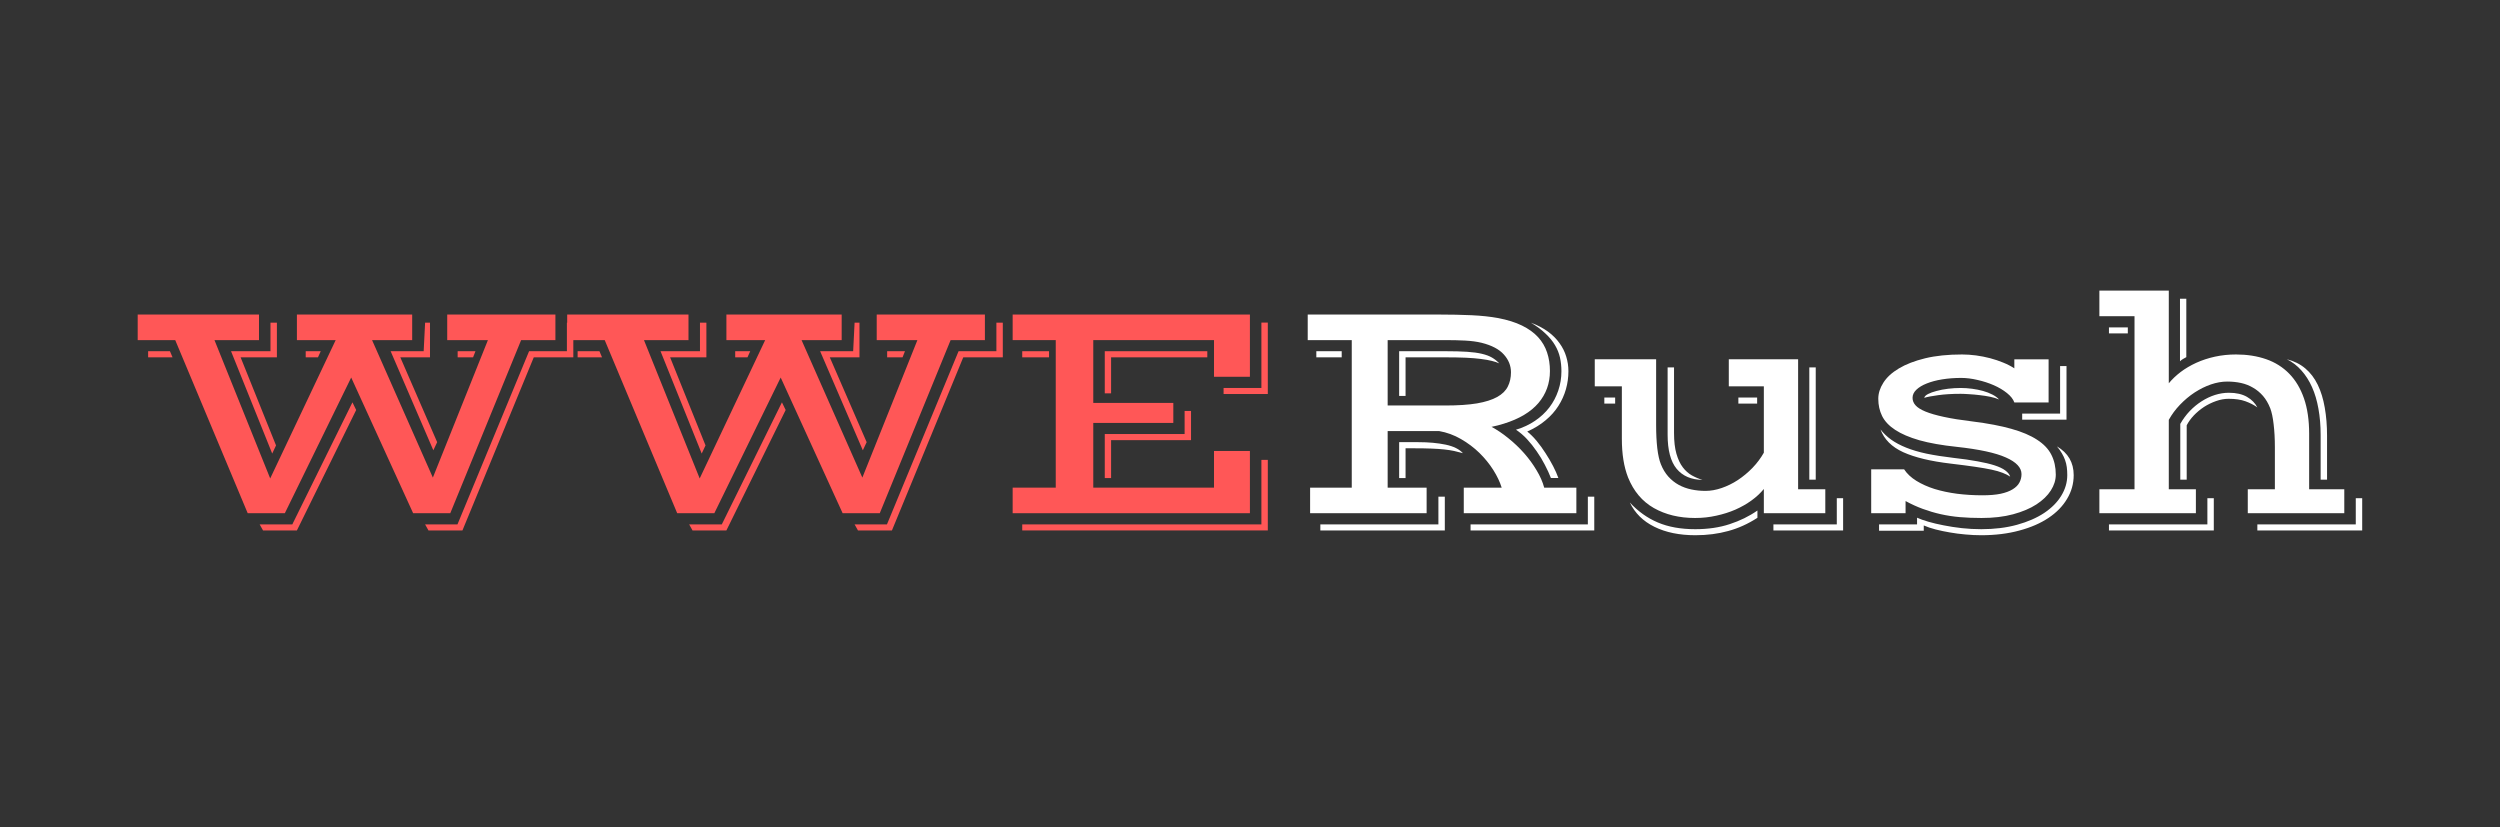 <svg xmlns="http://www.w3.org/2000/svg" xmlns:xlink="http://www.w3.org/1999/xlink" width="544" zoomAndPan="magnify" viewBox="0 0 408 135" height="180" preserveAspectRatio="xMidYMid meet" version="1.0"><rect x="0" y="0" width="408" height="135" fill="#333333" stroke="none"/><defs><g/></defs><g fill="#ff5757" fill-opacity="1"><g transform="translate(21.174, 83.755)"><g><path d="M 7.422 -28.25 L 1.297 -28.25 L 1.297 -32.422 L 21.094 -32.422 L 21.094 -28.25 L 13.828 -28.25 L 22.922 -5.672 L 33.609 -28.25 L 27.281 -28.25 L 27.281 -32.422 L 46.094 -32.422 L 46.094 -28.25 L 39.547 -28.25 L 49.469 -5.812 L 58.453 -28.25 L 51.812 -28.25 L 51.812 -32.422 L 69.469 -32.422 L 69.469 -28.25 L 63.875 -28.25 L 52.312 0 L 46.25 0 L 36.141 -22.141 L 25.312 0 L 19.25 0 Z M 53.484 1.828 L 65.172 -26.438 L 71.344 -26.438 L 71.344 -31.094 L 72.391 -31.094 L 72.391 -25.438 L 65.938 -25.438 L 54.297 2.812 L 48.75 2.812 L 48.203 1.828 Z M 47.969 -26.438 L 48.203 -31.094 L 49 -31.094 L 49 -25.438 L 44.156 -25.438 L 50.172 -11.594 L 49.547 -10.266 L 42.578 -26.438 Z M 16.531 -26.438 L 22.969 -26.438 L 22.969 -31.094 L 24.016 -31.094 L 24.016 -25.438 L 18.094 -25.438 L 23.875 -11.062 L 23.25 -9.734 Z M 53.516 -26.438 L 56.422 -26.438 L 56.031 -25.438 L 53.516 -25.438 Z M 28.719 -26.438 L 31.172 -26.438 L 30.719 -25.438 L 28.719 -25.438 Z M 3 -26.438 L 6.562 -26.438 L 6.984 -25.438 L 3 -25.438 Z M 26.531 1.828 L 36.344 -18.094 L 36.953 -16.844 L 27.281 2.812 L 21.75 2.812 L 21.203 1.828 Z M 26.531 1.828 "/></g></g></g><g fill="#ff5757" fill-opacity="1"><g transform="translate(91.267, 83.755)"><g><path d="M 7.422 -28.25 L 1.297 -28.25 L 1.297 -32.422 L 21.094 -32.422 L 21.094 -28.25 L 13.828 -28.25 L 22.922 -5.672 L 33.609 -28.25 L 27.281 -28.25 L 27.281 -32.422 L 46.094 -32.422 L 46.094 -28.25 L 39.547 -28.25 L 49.469 -5.812 L 58.453 -28.25 L 51.812 -28.25 L 51.812 -32.422 L 69.469 -32.422 L 69.469 -28.25 L 63.875 -28.25 L 52.312 0 L 46.25 0 L 36.141 -22.141 L 25.312 0 L 19.25 0 Z M 53.484 1.828 L 65.172 -26.438 L 71.344 -26.438 L 71.344 -31.094 L 72.391 -31.094 L 72.391 -25.438 L 65.938 -25.438 L 54.297 2.812 L 48.75 2.812 L 48.203 1.828 Z M 47.969 -26.438 L 48.203 -31.094 L 49 -31.094 L 49 -25.438 L 44.156 -25.438 L 50.172 -11.594 L 49.547 -10.266 L 42.578 -26.438 Z M 16.531 -26.438 L 22.969 -26.438 L 22.969 -31.094 L 24.016 -31.094 L 24.016 -25.438 L 18.094 -25.438 L 23.875 -11.062 L 23.25 -9.734 Z M 53.516 -26.438 L 56.422 -26.438 L 56.031 -25.438 L 53.516 -25.438 Z M 28.719 -26.438 L 31.172 -26.438 L 30.719 -25.438 L 28.719 -25.438 Z M 3 -26.438 L 6.562 -26.438 L 6.984 -25.438 L 3 -25.438 Z M 26.531 1.828 L 36.344 -18.094 L 36.953 -16.844 L 27.281 2.812 L 21.75 2.812 L 21.203 1.828 Z M 26.531 1.828 "/></g></g></g><g fill="#ff5757" fill-opacity="1"><g transform="translate(161.36, 83.755)"><g><path d="M 3.906 -4.172 L 10.938 -4.172 L 10.938 -28.25 L 3.906 -28.25 L 3.906 -32.422 L 42.625 -32.422 L 42.625 -22.266 L 36.766 -22.266 L 36.766 -28.25 L 17.062 -28.25 L 17.062 -18 L 30.125 -18 L 30.125 -14.734 L 17.062 -14.734 L 17.062 -4.172 L 36.766 -4.172 L 36.766 -10.156 L 42.625 -10.156 L 42.625 0 L 3.906 0 Z M 38.328 -20.438 L 44.5 -20.438 L 44.5 -31.109 L 45.547 -31.109 L 45.547 -19.453 L 38.328 -19.453 Z M 18.938 -26.438 L 35.672 -26.438 L 35.672 -25.438 L 19.969 -25.438 L 19.969 -19.562 L 18.938 -19.562 Z M 5.469 -26.438 L 9.844 -26.438 L 9.844 -25.438 L 5.469 -25.438 Z M 18.938 -12.922 L 31.969 -12.922 L 31.969 -16.688 L 33.016 -16.688 L 33.016 -11.922 L 19.969 -11.922 L 19.969 -5.734 L 18.938 -5.734 Z M 44.5 1.828 L 44.5 -8.703 L 45.547 -8.703 L 45.547 2.812 L 5.469 2.812 L 5.469 1.828 Z M 44.5 1.828 "/></g></g></g><g fill="#ffffff" fill-opacity="1"><g transform="translate(209.669, 83.755)"><g><path d="M 4.141 -4.172 L 10.938 -4.172 L 10.938 -28.25 L 3.75 -28.25 L 3.75 -32.422 L 25.078 -32.422 C 27.066 -32.422 28.863 -32.383 30.469 -32.312 C 32.082 -32.238 33.539 -32.082 34.844 -31.844 C 36.363 -31.551 37.656 -31.145 38.719 -30.625 C 39.789 -30.102 40.664 -29.473 41.344 -28.734 C 42.02 -27.992 42.508 -27.16 42.812 -26.234 C 43.125 -25.305 43.281 -24.297 43.281 -23.203 C 43.281 -21.203 42.656 -19.461 41.406 -17.984 C 40.156 -16.516 38.27 -15.391 35.75 -14.609 C 35.438 -14.504 35.109 -14.41 34.766 -14.328 C 34.43 -14.254 34.094 -14.176 33.75 -14.094 C 34.664 -13.602 35.582 -12.984 36.5 -12.234 C 37.426 -11.492 38.281 -10.68 39.062 -9.797 C 39.844 -8.91 40.52 -7.984 41.094 -7.016 C 41.676 -6.055 42.094 -5.109 42.344 -4.172 L 47.594 -4.172 L 47.594 0 L 29.219 0 L 29.219 -4.172 L 35.406 -4.172 C 35.113 -5.109 34.656 -6.07 34.031 -7.062 C 33.406 -8.051 32.648 -8.977 31.766 -9.844 C 30.879 -10.707 29.875 -11.461 28.75 -12.109 C 27.633 -12.754 26.445 -13.188 25.188 -13.406 L 16.797 -13.406 L 16.797 -4.172 L 23.156 -4.172 L 23.156 0 L 4.141 0 Z M 37.734 -13.625 C 38.891 -13.969 39.926 -14.453 40.844 -15.078 C 41.77 -15.703 42.551 -16.43 43.188 -17.266 C 43.82 -18.098 44.305 -19.016 44.641 -20.016 C 44.984 -21.023 45.156 -22.078 45.156 -23.172 C 45.156 -23.941 45.078 -24.68 44.922 -25.391 C 44.766 -26.098 44.492 -26.773 44.109 -27.422 C 43.723 -28.078 43.207 -28.707 42.562 -29.312 C 41.926 -29.926 41.129 -30.52 40.172 -31.094 C 41.254 -30.688 42.18 -30.203 42.953 -29.641 C 43.723 -29.078 44.352 -28.445 44.844 -27.75 C 45.344 -27.062 45.707 -26.332 45.938 -25.562 C 46.176 -24.789 46.297 -23.992 46.297 -23.172 C 46.297 -22.172 46.16 -21.191 45.891 -20.234 C 45.617 -19.273 45.207 -18.363 44.656 -17.5 C 44.113 -16.645 43.414 -15.863 42.562 -15.156 C 41.719 -14.445 40.723 -13.836 39.578 -13.328 C 40.098 -12.91 40.613 -12.395 41.125 -11.781 C 41.633 -11.164 42.113 -10.504 42.562 -9.797 C 43.02 -9.098 43.43 -8.395 43.797 -7.688 C 44.16 -6.988 44.445 -6.344 44.656 -5.75 L 43.438 -5.75 C 43.176 -6.426 42.848 -7.141 42.453 -7.891 C 42.066 -8.648 41.625 -9.383 41.125 -10.094 C 40.633 -10.812 40.102 -11.477 39.531 -12.094 C 38.957 -12.707 38.359 -13.219 37.734 -13.625 Z M 26.203 -17.578 C 28.273 -17.578 30 -17.691 31.375 -17.922 C 32.75 -18.16 33.848 -18.508 34.672 -18.969 C 35.492 -19.426 36.07 -19.992 36.406 -20.672 C 36.75 -21.348 36.922 -22.125 36.922 -23 C 36.922 -24.07 36.535 -25.035 35.766 -25.891 C 35.004 -26.754 33.789 -27.395 32.125 -27.812 C 31.344 -28 30.457 -28.117 29.469 -28.172 C 28.477 -28.223 27.391 -28.25 26.203 -28.25 L 16.797 -28.25 L 16.797 -17.578 Z M 18.672 -26.438 L 26.203 -26.438 C 27.617 -26.438 28.801 -26.406 29.75 -26.344 C 30.707 -26.281 31.516 -26.172 32.172 -26.016 C 32.836 -25.859 33.383 -25.656 33.812 -25.406 C 34.25 -25.156 34.648 -24.836 35.016 -24.453 C 34.672 -24.609 34.258 -24.742 33.781 -24.859 C 33.301 -24.984 32.711 -25.086 32.016 -25.172 C 31.328 -25.266 30.508 -25.332 29.562 -25.375 C 28.613 -25.414 27.492 -25.438 26.203 -25.438 L 19.719 -25.438 L 19.719 -19.141 L 18.672 -19.141 Z M 5.156 -26.438 L 9.297 -26.438 L 9.297 -25.438 L 5.156 -25.438 Z M 18.672 -11.594 L 21.828 -11.594 C 23.492 -11.594 24.973 -11.457 26.266 -11.188 C 27.555 -10.914 28.492 -10.453 29.078 -9.797 C 28.598 -9.93 28.117 -10.051 27.641 -10.156 C 27.16 -10.258 26.617 -10.344 26.016 -10.406 C 25.422 -10.469 24.727 -10.516 23.938 -10.547 C 23.156 -10.578 22.207 -10.594 21.094 -10.594 L 19.719 -10.594 L 19.719 -5.734 L 18.672 -5.734 Z M 49.469 1.828 L 49.469 -2.703 L 50.516 -2.703 L 50.516 2.812 L 30.328 2.812 L 30.328 1.828 Z M 25.078 1.828 L 25.078 -2.703 L 26.125 -2.703 L 26.125 2.812 L 5.812 2.812 L 5.812 1.828 Z M 25.078 1.828 "/></g></g></g><g fill="#ffffff" fill-opacity="1"><g transform="translate(259.218, 83.755)"><g><path d="M 6.484 -5.828 C 6.141 -6.711 5.883 -7.676 5.719 -8.719 C 5.551 -9.758 5.469 -10.906 5.469 -12.156 L 5.469 -20.703 L 1.047 -20.703 L 1.047 -25.125 L 11.062 -25.125 L 11.062 -14.375 C 11.062 -12.969 11.125 -11.711 11.25 -10.609 C 11.383 -9.504 11.578 -8.641 11.828 -8.016 C 12.141 -7.223 12.547 -6.547 13.047 -5.984 C 13.547 -5.43 14.113 -4.977 14.75 -4.625 C 15.383 -4.281 16.07 -4.031 16.812 -3.875 C 17.551 -3.719 18.316 -3.641 19.109 -3.641 C 19.961 -3.641 20.844 -3.797 21.75 -4.109 C 22.664 -4.422 23.547 -4.852 24.391 -5.406 C 25.242 -5.969 26.039 -6.629 26.781 -7.391 C 27.52 -8.16 28.141 -8.988 28.641 -9.875 L 28.641 -20.703 L 22.922 -20.703 L 22.922 -25.125 L 34.234 -25.125 L 34.234 -3.906 L 38.672 -3.906 L 38.672 0 L 28.641 0 L 28.641 -3.953 C 28.086 -3.273 27.414 -2.648 26.625 -2.078 C 25.832 -1.504 24.953 -1.004 23.984 -0.578 C 23.023 -0.16 21.988 0.164 20.875 0.406 C 19.77 0.656 18.617 0.781 17.422 0.781 C 14.836 0.781 12.594 0.238 10.688 -0.844 C 8.789 -1.926 7.391 -3.586 6.484 -5.828 Z M 36.062 -23.797 L 37.109 -23.797 L 37.109 -5.469 L 36.062 -5.469 Z M 12.938 -23.797 L 13.984 -23.797 L 13.984 -13.094 C 13.984 -11.738 14.113 -10.609 14.375 -9.703 C 14.633 -8.805 14.977 -8.07 15.406 -7.5 C 15.844 -6.926 16.336 -6.484 16.891 -6.172 C 17.453 -5.859 18.031 -5.613 18.625 -5.438 C 16.801 -5.457 15.395 -6.062 14.406 -7.25 C 13.426 -8.438 12.938 -10.289 12.938 -12.812 Z M 24.484 -18.875 L 27.547 -18.875 L 27.547 -17.891 L 24.484 -17.891 Z M 2.609 -18.875 L 4.375 -18.875 L 4.375 -17.891 L 2.609 -17.891 Z M 40.547 1.828 L 40.547 -2.453 L 41.578 -2.453 L 41.578 2.812 L 30.203 2.812 L 30.203 1.828 Z M 6.766 -1.75 C 8.117 -0.289 9.645 0.797 11.344 1.516 C 13.051 2.242 15.086 2.609 17.453 2.609 C 19.547 2.609 21.422 2.332 23.078 1.781 C 24.742 1.238 26.25 0.5 27.594 -0.438 L 27.594 0.75 C 26.07 1.738 24.484 2.457 22.828 2.906 C 21.18 3.363 19.395 3.594 17.469 3.594 C 14.852 3.594 12.625 3.133 10.781 2.219 C 8.938 1.312 7.598 -0.008 6.766 -1.75 Z M 6.766 -1.75 "/></g></g></g><g fill="#ffffff" fill-opacity="1"><g transform="translate(301.27, 83.755)"><g><path d="M 4.109 -7.156 L 9.484 -7.156 C 9.953 -6.445 10.617 -5.82 11.484 -5.281 C 12.348 -4.75 13.336 -4.305 14.453 -3.953 C 15.578 -3.609 16.805 -3.348 18.141 -3.172 C 19.484 -3.004 20.859 -2.922 22.266 -2.922 C 23.43 -2.922 24.422 -3.004 25.234 -3.172 C 26.047 -3.348 26.703 -3.594 27.203 -3.906 C 27.711 -4.219 28.078 -4.582 28.297 -5 C 28.523 -5.414 28.641 -5.875 28.641 -6.375 C 28.641 -7.438 27.789 -8.344 26.094 -9.094 C 24.406 -9.852 21.734 -10.43 18.078 -10.828 C 15.641 -11.086 13.602 -11.445 11.969 -11.906 C 10.344 -12.375 9.031 -12.938 8.031 -13.594 C 7.031 -14.25 6.316 -15.004 5.891 -15.859 C 5.473 -16.711 5.266 -17.648 5.266 -18.672 C 5.266 -19.555 5.539 -20.43 6.094 -21.297 C 6.645 -22.172 7.488 -22.945 8.625 -23.625 C 9.77 -24.312 11.195 -24.863 12.906 -25.281 C 14.613 -25.695 16.625 -25.906 18.938 -25.906 C 19.676 -25.906 20.438 -25.852 21.219 -25.75 C 22 -25.645 22.766 -25.492 23.516 -25.297 C 24.266 -25.098 24.977 -24.859 25.656 -24.578 C 26.332 -24.305 26.938 -23.992 27.469 -23.641 L 27.469 -25.109 L 33.062 -25.109 L 33.062 -18.078 L 27.469 -18.078 C 27.281 -18.609 26.879 -19.117 26.266 -19.609 C 25.66 -20.098 24.941 -20.523 24.109 -20.891 C 23.273 -21.254 22.391 -21.539 21.453 -21.75 C 20.516 -21.969 19.629 -22.078 18.797 -22.078 C 17.703 -22.078 16.672 -22 15.703 -21.844 C 14.734 -21.688 13.891 -21.461 13.172 -21.172 C 12.461 -20.891 11.898 -20.551 11.484 -20.156 C 11.066 -19.758 10.859 -19.316 10.859 -18.828 C 10.859 -18.379 11.02 -17.973 11.344 -17.609 C 11.664 -17.242 12.203 -16.906 12.953 -16.594 C 13.711 -16.281 14.719 -15.988 15.969 -15.719 C 17.227 -15.445 18.797 -15.195 20.672 -14.969 C 23.172 -14.656 25.281 -14.254 27 -13.766 C 28.719 -13.285 30.113 -12.691 31.188 -11.984 C 32.27 -11.285 33.047 -10.469 33.516 -9.531 C 33.992 -8.594 34.234 -7.516 34.234 -6.297 C 34.234 -5.41 33.961 -4.547 33.422 -3.703 C 32.891 -2.867 32.109 -2.113 31.078 -1.438 C 30.047 -0.77 28.781 -0.234 27.281 0.172 C 25.781 0.578 24.055 0.781 22.109 0.781 C 20.859 0.781 19.688 0.734 18.594 0.641 C 17.5 0.547 16.445 0.383 15.438 0.156 C 14.438 -0.07 13.469 -0.359 12.531 -0.703 C 11.594 -1.047 10.656 -1.473 9.719 -1.984 L 9.719 0 L 4.109 0 Z M 28.75 -16.25 L 34.938 -16.25 L 34.938 -24.016 L 35.984 -24.016 L 35.984 -15.266 L 28.75 -15.266 Z M 12.766 -18.828 C 12.816 -19.055 13.023 -19.266 13.391 -19.453 C 13.754 -19.641 14.219 -19.805 14.781 -19.953 C 15.344 -20.109 15.969 -20.227 16.656 -20.312 C 17.344 -20.395 18.031 -20.438 18.719 -20.438 C 19.312 -20.438 19.926 -20.395 20.562 -20.312 C 21.195 -20.227 21.797 -20.109 22.359 -19.953 C 22.922 -19.797 23.43 -19.598 23.891 -19.359 C 24.348 -19.129 24.707 -18.863 24.969 -18.562 C 24.57 -18.738 24.094 -18.883 23.531 -19 C 22.977 -19.113 22.41 -19.203 21.828 -19.266 C 21.254 -19.336 20.688 -19.391 20.125 -19.422 C 19.57 -19.461 19.102 -19.484 18.719 -19.484 C 17.312 -19.484 16.094 -19.41 15.062 -19.266 C 14.031 -19.129 13.266 -18.984 12.766 -18.828 Z M 5.625 -13.672 C 6.113 -13.047 6.695 -12.488 7.375 -12 C 8.051 -11.52 8.863 -11.086 9.812 -10.703 C 10.77 -10.316 11.879 -9.988 13.141 -9.719 C 14.41 -9.457 15.875 -9.227 17.531 -9.031 C 19.039 -8.863 20.348 -8.676 21.453 -8.469 C 22.566 -8.27 23.492 -8.051 24.234 -7.812 C 24.984 -7.57 25.566 -7.297 25.984 -6.984 C 26.398 -6.68 26.672 -6.344 26.797 -5.969 C 26.43 -6.207 26.016 -6.414 25.547 -6.594 C 25.078 -6.781 24.477 -6.953 23.75 -7.109 C 23.02 -7.266 22.117 -7.422 21.047 -7.578 C 19.984 -7.734 18.66 -7.906 17.078 -8.094 C 13.816 -8.477 11.238 -9.098 9.344 -9.953 C 7.457 -10.816 6.219 -12.055 5.625 -13.672 Z M 11.594 1.828 L 11.594 0.734 C 12.07 0.953 12.688 1.172 13.438 1.391 C 14.188 1.609 15.023 1.805 15.953 1.984 C 16.879 2.172 17.863 2.32 18.906 2.438 C 19.945 2.551 21.004 2.609 22.078 2.609 C 24.234 2.609 26.176 2.367 27.906 1.891 C 29.645 1.41 31.117 0.77 32.328 -0.031 C 33.547 -0.844 34.477 -1.781 35.125 -2.844 C 35.781 -3.914 36.109 -5.039 36.109 -6.219 C 36.109 -6.688 36.082 -7.117 36.031 -7.516 C 35.977 -7.922 35.883 -8.305 35.75 -8.672 C 35.625 -9.035 35.453 -9.398 35.234 -9.766 C 35.023 -10.129 34.754 -10.508 34.422 -10.906 C 36.242 -9.832 37.156 -8.27 37.156 -6.219 C 37.156 -4.832 36.797 -3.539 36.078 -2.344 C 35.367 -1.145 34.359 -0.109 33.047 0.766 C 31.742 1.641 30.16 2.328 28.297 2.828 C 26.441 3.336 24.363 3.594 22.062 3.594 C 21.207 3.594 20.344 3.551 19.469 3.469 C 18.602 3.395 17.766 3.285 16.953 3.141 C 16.141 3.004 15.367 2.844 14.641 2.656 C 13.91 2.469 13.258 2.25 12.688 2 L 12.688 2.859 L 5.391 2.859 L 5.391 1.828 Z M 11.594 1.828 "/></g></g></g><g fill="#ffffff" fill-opacity="1"><g transform="translate(339.494, 83.755)"><g><path d="M 3.125 -3.906 L 8.859 -3.906 L 8.859 -32.156 L 3.125 -32.156 L 3.125 -36.328 L 14.453 -36.328 L 14.453 -21.203 C 14.992 -21.859 15.641 -22.473 16.391 -23.047 C 17.148 -23.617 18 -24.117 18.938 -24.547 C 19.875 -24.973 20.891 -25.305 21.984 -25.547 C 23.078 -25.785 24.223 -25.906 25.422 -25.906 C 27.223 -25.906 28.859 -25.648 30.328 -25.141 C 31.805 -24.629 33.066 -23.836 34.109 -22.766 C 35.148 -21.703 35.953 -20.359 36.516 -18.734 C 37.078 -17.109 37.359 -15.188 37.359 -12.969 L 37.359 -3.906 L 43.094 -3.906 L 43.094 0 L 27.344 0 L 27.344 -3.906 L 31.766 -3.906 L 31.766 -10.75 C 31.766 -12.156 31.695 -13.41 31.562 -14.516 C 31.438 -15.617 31.254 -16.484 31.016 -17.109 C 30.703 -17.91 30.305 -18.586 29.828 -19.141 C 29.348 -19.691 28.805 -20.141 28.203 -20.484 C 27.609 -20.836 26.957 -21.094 26.25 -21.25 C 25.539 -21.406 24.785 -21.484 23.984 -21.484 C 23.129 -21.484 22.242 -21.328 21.328 -21.016 C 20.422 -20.703 19.535 -20.266 18.672 -19.703 C 17.816 -19.141 17.02 -18.473 16.281 -17.703 C 15.551 -16.941 14.941 -16.117 14.453 -15.234 L 14.453 -3.906 L 18.875 -3.906 L 18.875 0 L 3.125 0 Z M 16.281 -35 L 17.312 -35 L 17.312 -25.469 C 17.156 -25.395 16.977 -25.297 16.781 -25.172 C 16.582 -25.055 16.414 -24.93 16.281 -24.797 Z M 4.688 -30.328 L 7.766 -30.328 L 7.766 -29.344 L 4.688 -29.344 Z M 39.234 -12.781 C 39.234 -14.312 39.113 -15.734 38.875 -17.047 C 38.645 -18.359 38.297 -19.535 37.828 -20.578 C 37.359 -21.629 36.781 -22.535 36.094 -23.297 C 35.414 -24.066 34.625 -24.676 33.719 -25.125 C 34.895 -24.832 35.898 -24.332 36.734 -23.625 C 37.566 -22.926 38.242 -22.035 38.766 -20.953 C 39.285 -19.879 39.664 -18.641 39.906 -17.234 C 40.156 -15.828 40.281 -14.285 40.281 -12.609 L 40.281 -5.469 L 39.234 -5.469 Z M 16.328 -14.578 C 16.766 -15.348 17.281 -16.047 17.875 -16.672 C 18.477 -17.297 19.125 -17.828 19.812 -18.266 C 20.508 -18.711 21.234 -19.055 21.984 -19.297 C 22.742 -19.535 23.504 -19.656 24.266 -19.656 C 25.461 -19.656 26.445 -19.43 27.219 -18.984 C 27.988 -18.535 28.551 -17.961 28.906 -17.266 C 28.363 -17.66 27.719 -17.992 26.969 -18.266 C 26.227 -18.535 25.312 -18.672 24.219 -18.672 C 23.539 -18.672 22.852 -18.547 22.156 -18.297 C 21.469 -18.055 20.816 -17.738 20.203 -17.344 C 19.598 -16.945 19.047 -16.488 18.547 -15.969 C 18.055 -15.445 17.664 -14.906 17.375 -14.344 L 17.375 -5.469 L 16.328 -5.469 Z M 44.969 1.828 L 44.969 -2.453 L 46.016 -2.453 L 46.016 2.812 L 28.906 2.812 L 28.906 1.828 Z M 20.75 1.828 L 20.75 -2.453 L 21.797 -2.453 L 21.797 2.812 L 4.688 2.812 L 4.688 1.828 Z M 20.75 1.828 "/></g></g></g></svg>